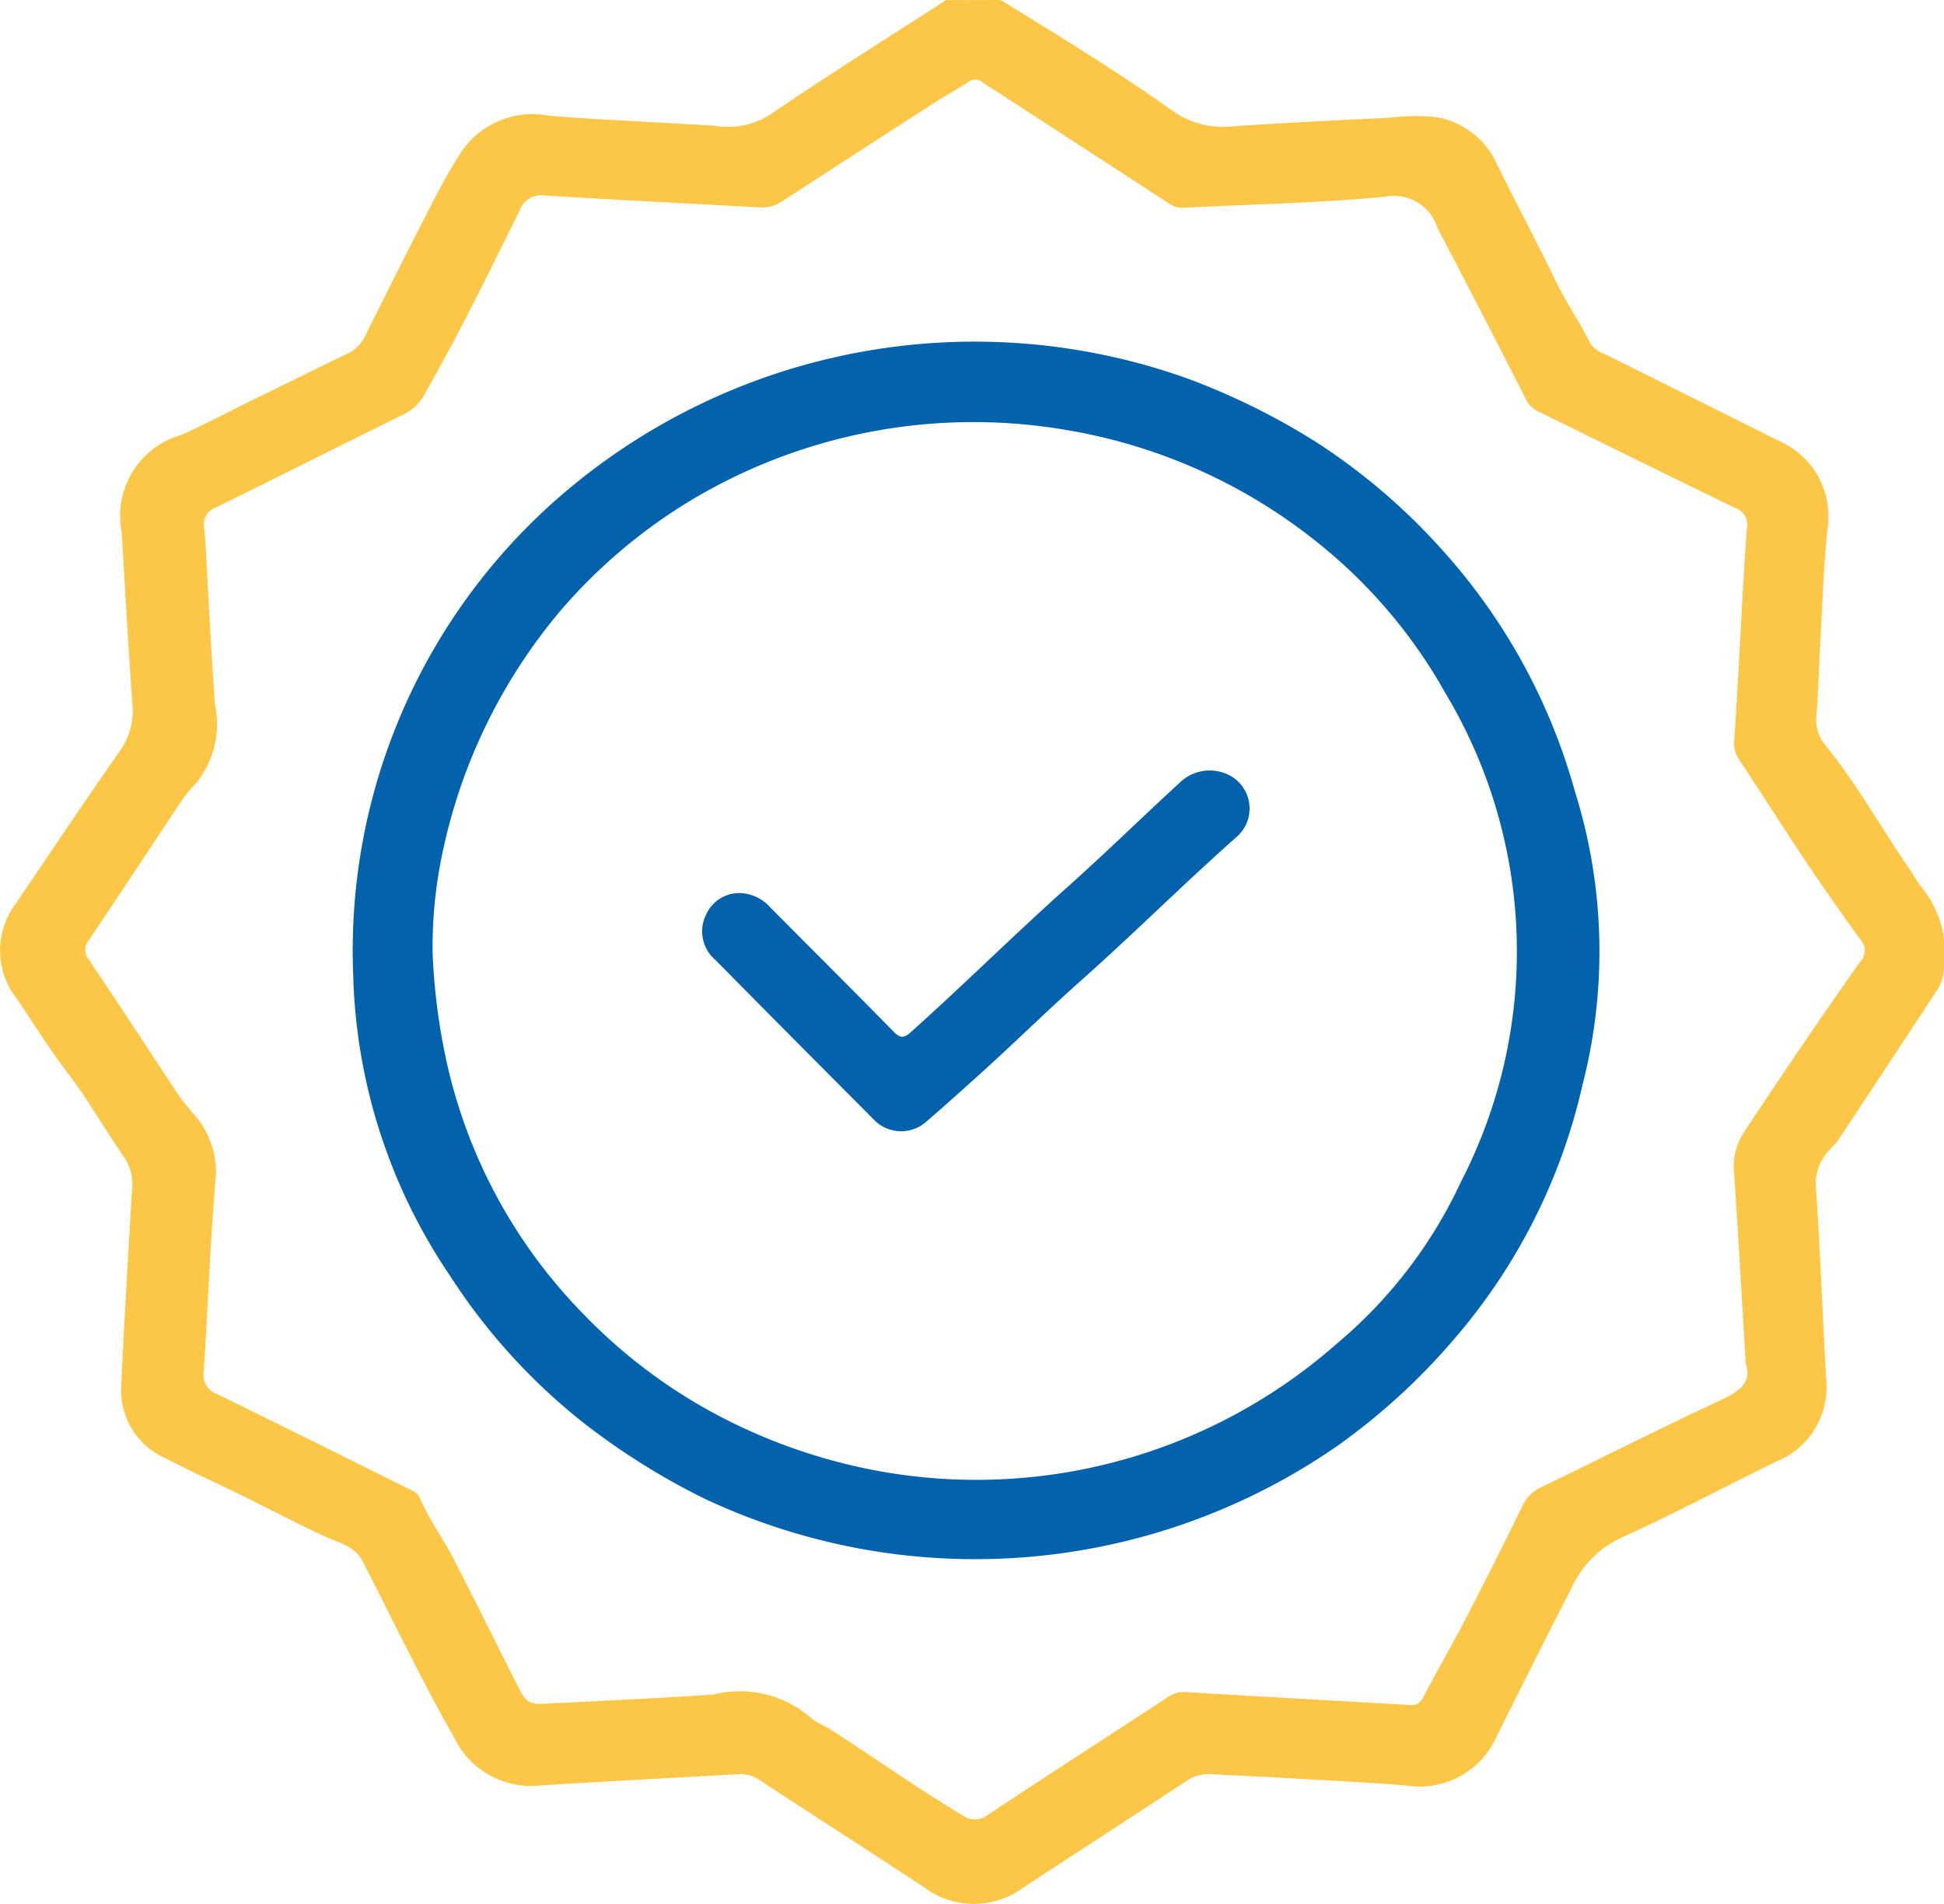 <?xml version="1.0" encoding="UTF-8"?> <svg xmlns="http://www.w3.org/2000/svg" width="60.948" height="59.702" viewBox="0 0 60.948 59.702"><g id="Group_1042" data-name="Group 1042" transform="translate(-818.954 -689.525)"><path id="Path_840" data-name="Path 840" d="M850.324,689.525c1.825,1.12,3.652,2.24,5.4,3.479a2.732,2.732,0,0,0,1.893.481c1.616-.111,3.234-.188,4.852-.264a6.6,6.6,0,0,1,1.434-.032,2.525,2.525,0,0,1,1.97,1.462c.617,1.253,1.276,2.484,1.883,3.741.313.648.726,1.235,1.043,1.877a.835.835,0,0,0,.451.35c1.825.911,3.652,1.817,5.475,2.732a2.579,2.579,0,0,1,1.513,2.835c-.114,1.21-.155,2.427-.223,3.641-.04.72-.054,1.441-.114,2.159a1.221,1.221,0,0,0,.288.913c1.019,1.263,1.8,2.685,2.724,4.014a3.289,3.289,0,0,0,.272.414,3.32,3.32,0,0,1,.7,2.695,1.27,1.27,0,0,1-.245.62q-1.533,2.334-3.074,4.664c-.067.1-.173.171-.237.26a1.555,1.555,0,0,0-.45,1.073c.14,2.037.213,4.079.327,6.118a2.505,2.505,0,0,1-1.552,2.594c-1.631.794-3.231,1.658-4.885,2.4a3.187,3.187,0,0,0-1.547,1.577c-.786,1.52-1.545,3.054-2.316,4.582a2.638,2.638,0,0,1-2.884,1.6c-1.316-.1-2.634-.167-3.952-.243-.7-.041-1.409-.06-2.112-.11a1.29,1.29,0,0,0-.84.239c-1.692,1.113-3.394,2.209-5.086,3.322a2.6,2.6,0,0,1-3.108-.014c-1.717-1.129-3.446-2.238-5.163-3.365a1.055,1.055,0,0,0-.673-.18c-2.067.121-4.134.222-6.2.354a2.666,2.666,0,0,1-2.689-1.494c-1.035-1.809-1.926-3.691-2.879-5.541-.245-.476-.755-.577-1.174-.77-.941-.433-1.852-.923-2.782-1.374-.741-.359-1.491-.7-2.222-1.081a2.326,2.326,0,0,1-1.386-2.286c.093-2.04.214-4.078.337-6.116a1.537,1.537,0,0,0-.257-1.053c-.593-.849-1.1-1.763-1.727-2.582-.6-.775-1.1-1.6-1.649-2.4a2.447,2.447,0,0,1,.008-2.982c1.076-1.587,2.137-3.185,3.24-4.753a2.183,2.183,0,0,0,.395-1.509c-.126-1.782-.231-3.566-.331-5.349a2.636,2.636,0,0,1,1.875-3.062c.887-.406,1.747-.863,2.624-1.288.849-.411,1.691-.838,2.544-1.242a1.186,1.186,0,0,0,.589-.577q1.029-2.079,2.09-4.141c.287-.556.587-1.108.927-1.632a2.7,2.7,0,0,1,2.755-1.126c1.36.112,2.724.169,4.087.251.4.024.81.034,1.212.076a2.426,2.426,0,0,0,1.722-.43c1.781-1.212,3.608-2.354,5.418-3.523Zm23.362,42.757c-.125-2.09-.234-4.023-.363-5.956a1.96,1.96,0,0,1,.313-1.308c1.194-1.8,2.4-3.59,3.648-5.347a.5.5,0,0,0,0-.68c-.378-.518-.746-1.044-1.112-1.57-.935-1.342-1.8-2.73-2.708-4.1a.831.831,0,0,1-.139-.55c.059-.9.108-1.8.16-2.7.076-1.319.135-2.639.237-3.956a.557.557,0,0,0-.359-.659c-2.038-.984-4.065-1.99-6.1-2.988a.893.893,0,0,1-.46-.4c-.908-1.806-1.848-3.6-2.778-5.39a1.44,1.44,0,0,0-1.671-.982c-2.073.2-4.163.231-6.246.344a.775.775,0,0,1-.5-.131q-2.64-1.719-5.281-3.434c-.189-.123-.383-.238-.566-.368a.354.354,0,0,0-.451-.007c-.326.212-.669.4-1,.607q-2.42,1.56-4.832,3.131a1.121,1.121,0,0,1-.716.191c-2.231-.126-4.464-.233-6.695-.371a.724.724,0,0,0-.822.468c-.958,1.932-1.9,3.874-2.972,5.746a1.465,1.465,0,0,1-.651.64c-1.964.967-3.919,1.953-5.883,2.919a.572.572,0,0,0-.386.658c.054.446.063.9.089,1.348.083,1.394.149,2.788.251,4.181a2.928,2.928,0,0,1-.6,2.477,3.694,3.694,0,0,0-.426.51c-.975,1.462-1.938,2.931-2.918,4.389a.481.481,0,0,0,0,.633c.947,1.407,1.872,2.83,2.808,4.245.122.185.278.35.41.524a2.734,2.734,0,0,1,.757,1.983c-.18,2.048-.246,4.106-.384,6.158a.639.639,0,0,0,.438.711c1.967.961,3.926,1.938,5.886,2.913.171.085.367.141.455.345.29.674.734,1.264,1.065,1.915.647,1.271,1.284,2.547,1.925,3.821.376.746.376.745,1.228.689.135-.008.27-.007.405-.014,1.528-.084,3.057-.149,4.583-.257a3.4,3.4,0,0,1,3.117.789c.175.112.37.194.545.306,1.376.882,2.708,1.833,4.112,2.673a.661.661,0,0,0,.836,0c1.874-1.244,3.765-2.463,5.648-3.694a.839.839,0,0,1,.545-.15c2.335.141,4.672.268,7.008.405a.387.387,0,0,0,.43-.225c.437-.833.908-1.648,1.341-2.483q.912-1.759,1.782-3.54a1.186,1.186,0,0,1,.586-.58c1.875-.907,3.734-1.848,5.621-2.73C873.515,733.155,873.889,732.84,873.686,732.282Z" fill="#fcc647"></path><path id="Path_841" data-name="Path 841" d="M830.028,720.111a18.863,18.863,0,0,1,6.512-15.046A19.838,19.838,0,0,1,856.2,701.4a21.754,21.754,0,0,1,4.055,2.011,19.519,19.519,0,0,1,3.943,3.389,18.768,18.768,0,0,1,4.129,7.529,16.766,16.766,0,0,1,.239,9.225,18.363,18.363,0,0,1-3.893,7.809,20.138,20.138,0,0,1-3.788,3.5,19.924,19.924,0,0,1-19.848,1.654,21.874,21.874,0,0,1-3.8-2.384,18.942,18.942,0,0,1-4.177-4.608A17.587,17.587,0,0,1,830.028,720.111Zm2.489-.7a19.635,19.635,0,0,0,.388,3.17,16.345,16.345,0,0,0,4.358,8.168,16.685,16.685,0,0,0,3.788,2.933,17.531,17.531,0,0,0,4.15,1.681,17.088,17.088,0,0,0,15.646-3.688,14.707,14.707,0,0,0,3.915-5.1,15.76,15.76,0,0,0-.5-15.329,16.11,16.11,0,0,0-4.023-4.728,17.05,17.05,0,0,0-7.74-3.49,17.228,17.228,0,0,0-11.978,2.243,16.929,16.929,0,0,0-3.961,3.364,17.26,17.26,0,0,0-3.81,8.022A14.16,14.16,0,0,0,832.517,719.408Z" fill="#0262ab"></path><path id="Path_842" data-name="Path 842" d="M842.131,717.528a1.331,1.331,0,0,1,.969.446c1.285,1.3,2.583,2.586,3.861,3.892.218.224.329.222.563.013,1.662-1.492,3.249-3.066,4.913-4.553,1.185-1.058,2.318-2.17,3.487-3.243a1.35,1.35,0,0,1,1.371-.332,1.179,1.179,0,0,1,.426,2.021c-1.66,1.471-3.232,3.04-4.889,4.513-1.087.966-2.119,1.988-3.2,2.96-.533.479-1.064.96-1.608,1.427a1.187,1.187,0,0,1-1.7-.067q-2.478-2.482-4.942-4.979a1.173,1.173,0,0,1-.3-1.4A1.144,1.144,0,0,1,842.131,717.528Z" fill="#0362ab"></path></g></svg> 